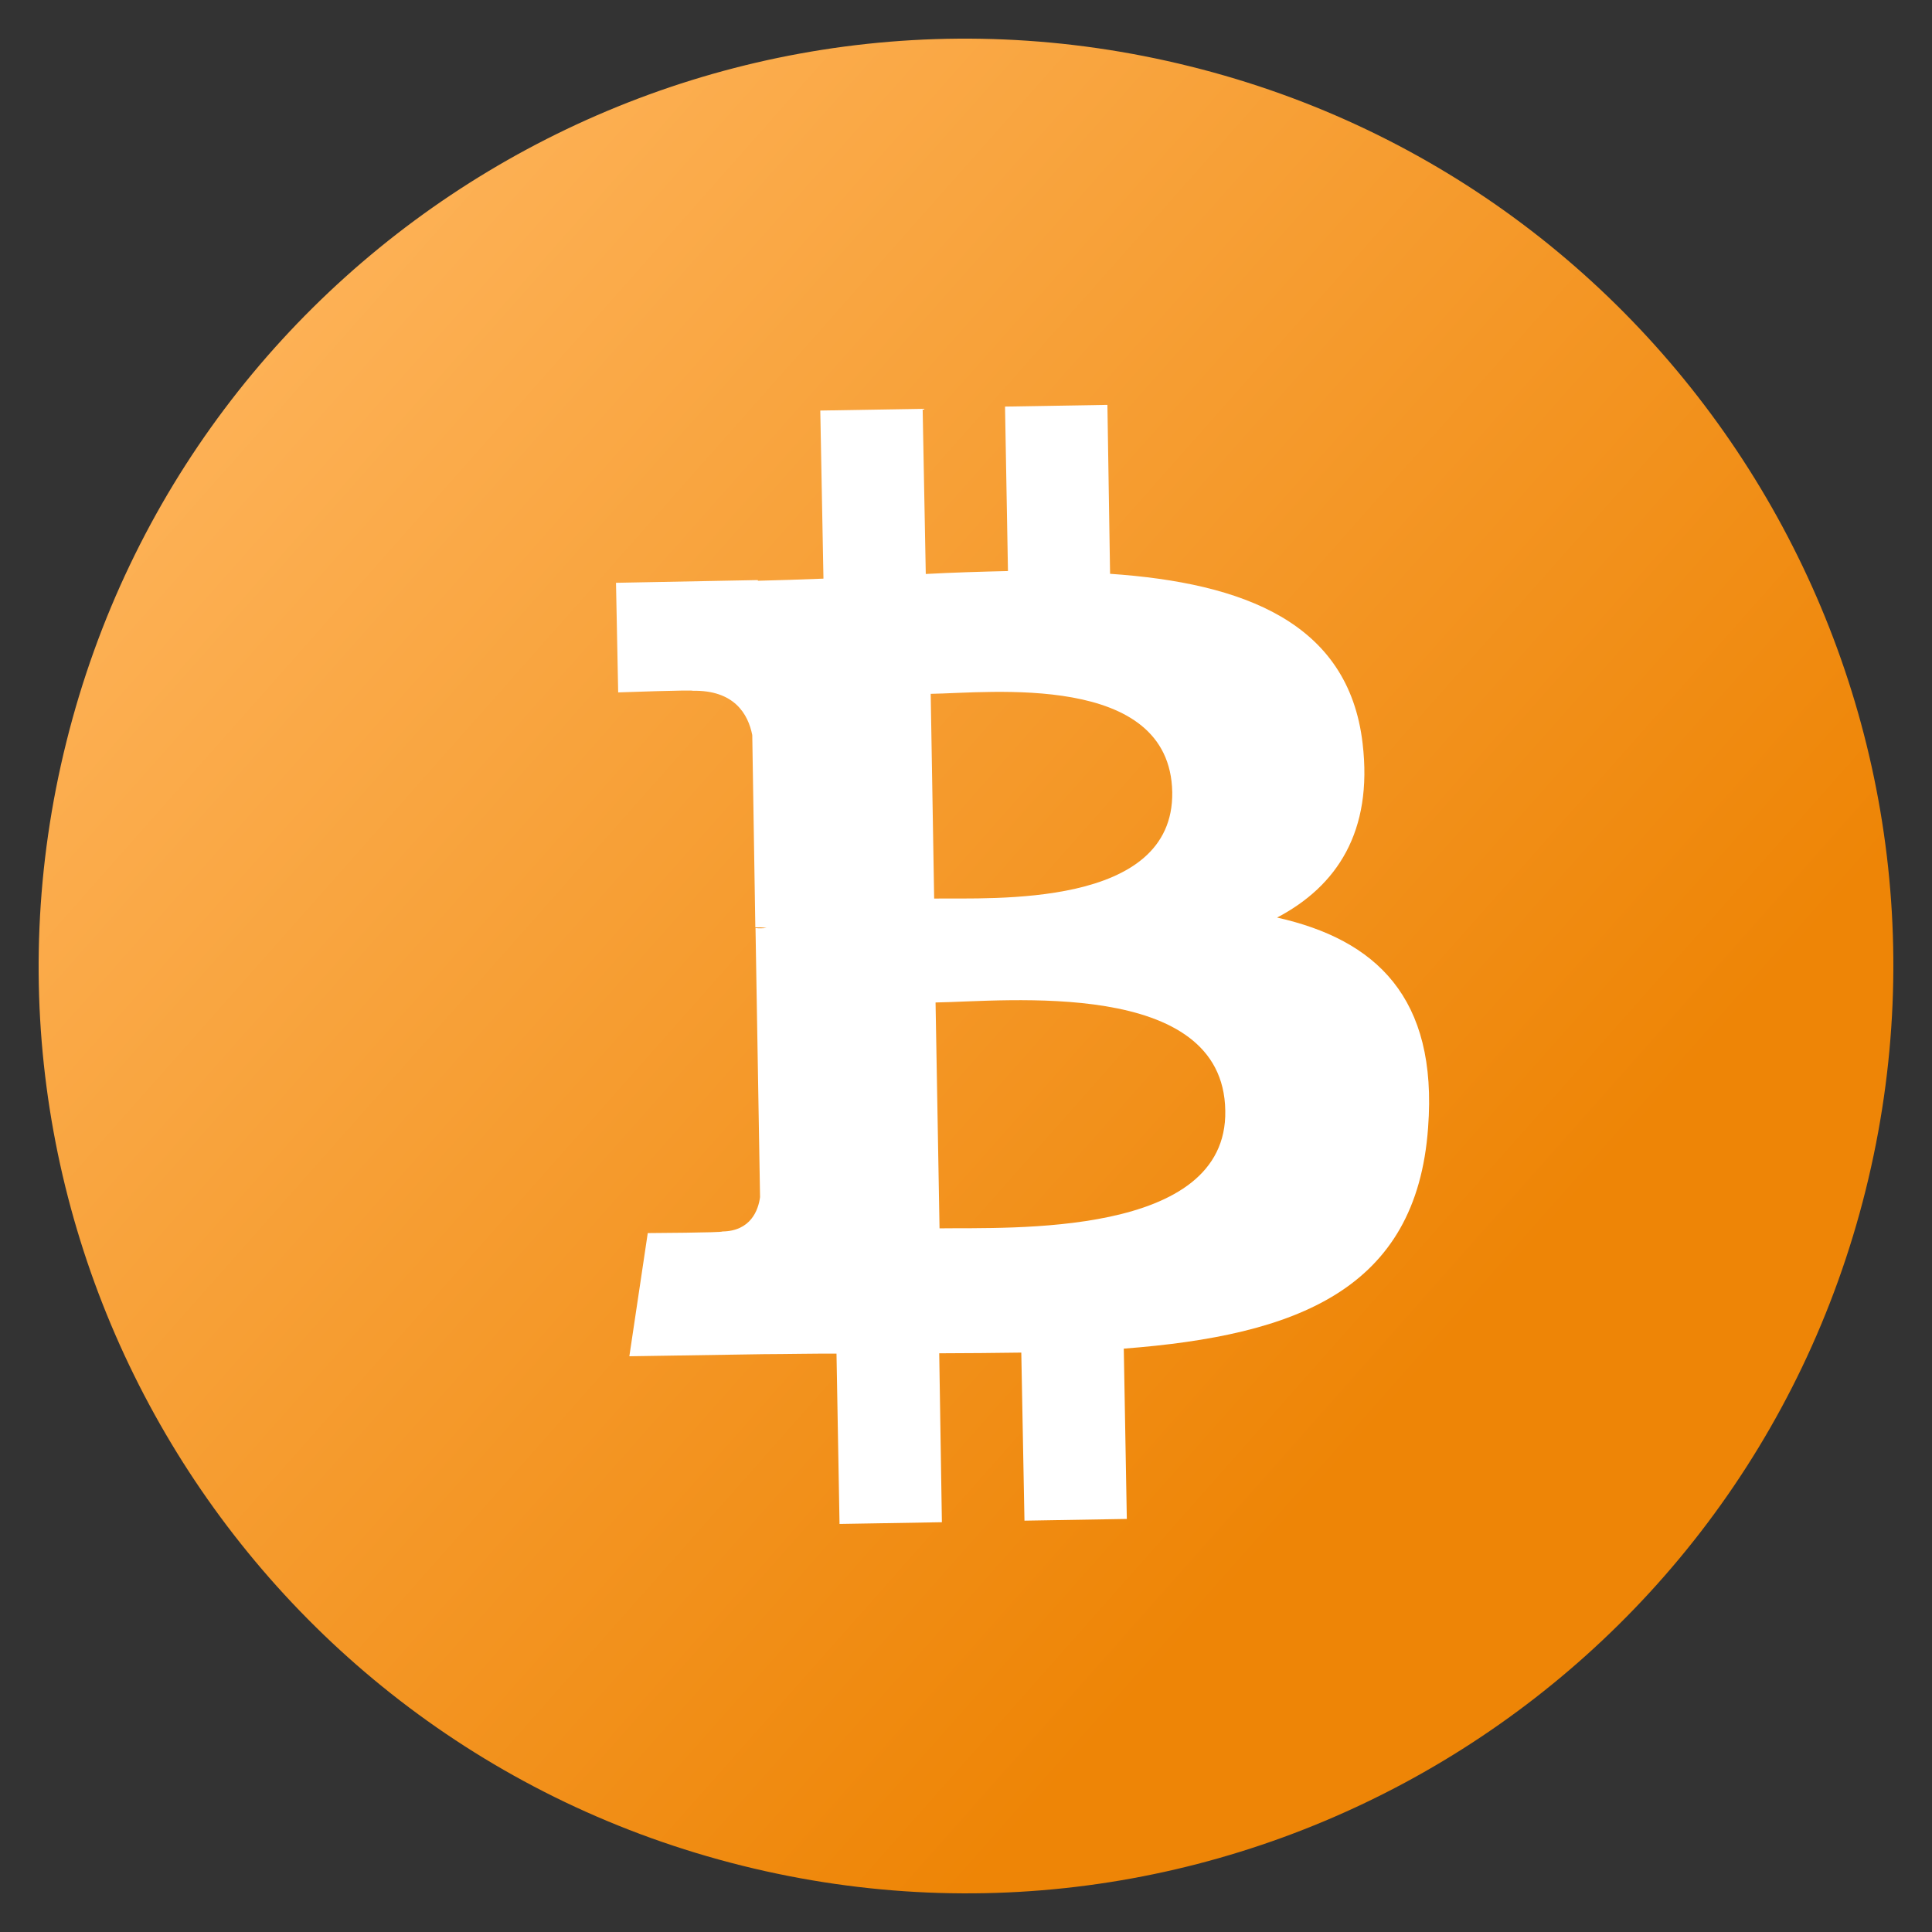 <svg width="100" height="100" viewBox="0 0 100 100" fill="none" xmlns="http://www.w3.org/2000/svg">
<rect x="0" y="0" width="100" height="100" fill="#333333" stroke="none"/>
<g id="logos:bitcoin">
<g id="Group 7039">
<path id="Vector" d="M96.564 61.608C90.151 87.336 64.084 102.976 38.393 96.562C12.664 90.149 -2.976 64.083 3.438 38.392C9.851 12.664 35.88 -2.976 61.609 3.438C87.3 9.814 102.978 35.879 96.564 61.608Z" fill="url(#paint0_linear_676_691)"/>
<path id="Vector_2" d="M70.528 38.476C69.799 32.209 64.35 30.172 57.457 29.7L57.319 20.956L52.02 21.045L52.172 29.557C50.775 29.59 49.341 29.632 47.918 29.709L47.756 21.161L42.458 21.25L42.622 29.95C41.456 29.996 40.325 30.033 39.23 30.06L39.221 30.025L31.884 30.166L31.997 35.838C31.997 35.838 35.914 35.7 35.852 35.755C38.007 35.71 38.723 36.963 38.937 38.046L39.096 48.001C39.247 47.998 39.434 47.986 39.675 48.036C39.488 48.048 39.302 48.06 39.105 48.036L39.34 61.963C39.253 62.632 38.861 63.725 37.383 63.741C37.438 63.803 33.528 63.824 33.528 63.824L32.575 70.2L39.503 70.092C40.794 70.088 42.041 70.058 43.297 70.064L43.454 78.879L48.752 78.79L48.614 70.046C50.057 70.039 51.5 70.033 52.862 70.01L53.026 78.709L58.324 78.62L58.167 69.805C67.107 69.12 73.32 66.771 73.918 58.362C74.428 51.611 71.198 48.636 66.102 47.493C69.201 45.864 71.068 43.045 70.528 38.476ZM63.42 57.487C63.548 64.067 52.227 63.527 48.63 63.579L48.424 51.888C52.022 51.836 63.322 50.595 63.42 57.487ZM60.675 41.002C60.767 47.022 51.344 46.468 48.352 46.509L48.173 35.913C51.165 35.871 60.561 34.76 60.675 41.002Z" fill="white"/>
</g>
</g>
<defs>
<linearGradient id="paint0_linear_676_691" x1="13.179" y1="2.008" x2="81.455" y2="62.494" gradientUnits="userSpaceOnUse">
<stop stop-color="#FFB760"/>
<stop offset="1" stop-color="#EE8506"/>
</linearGradient>
</defs>
</svg>
